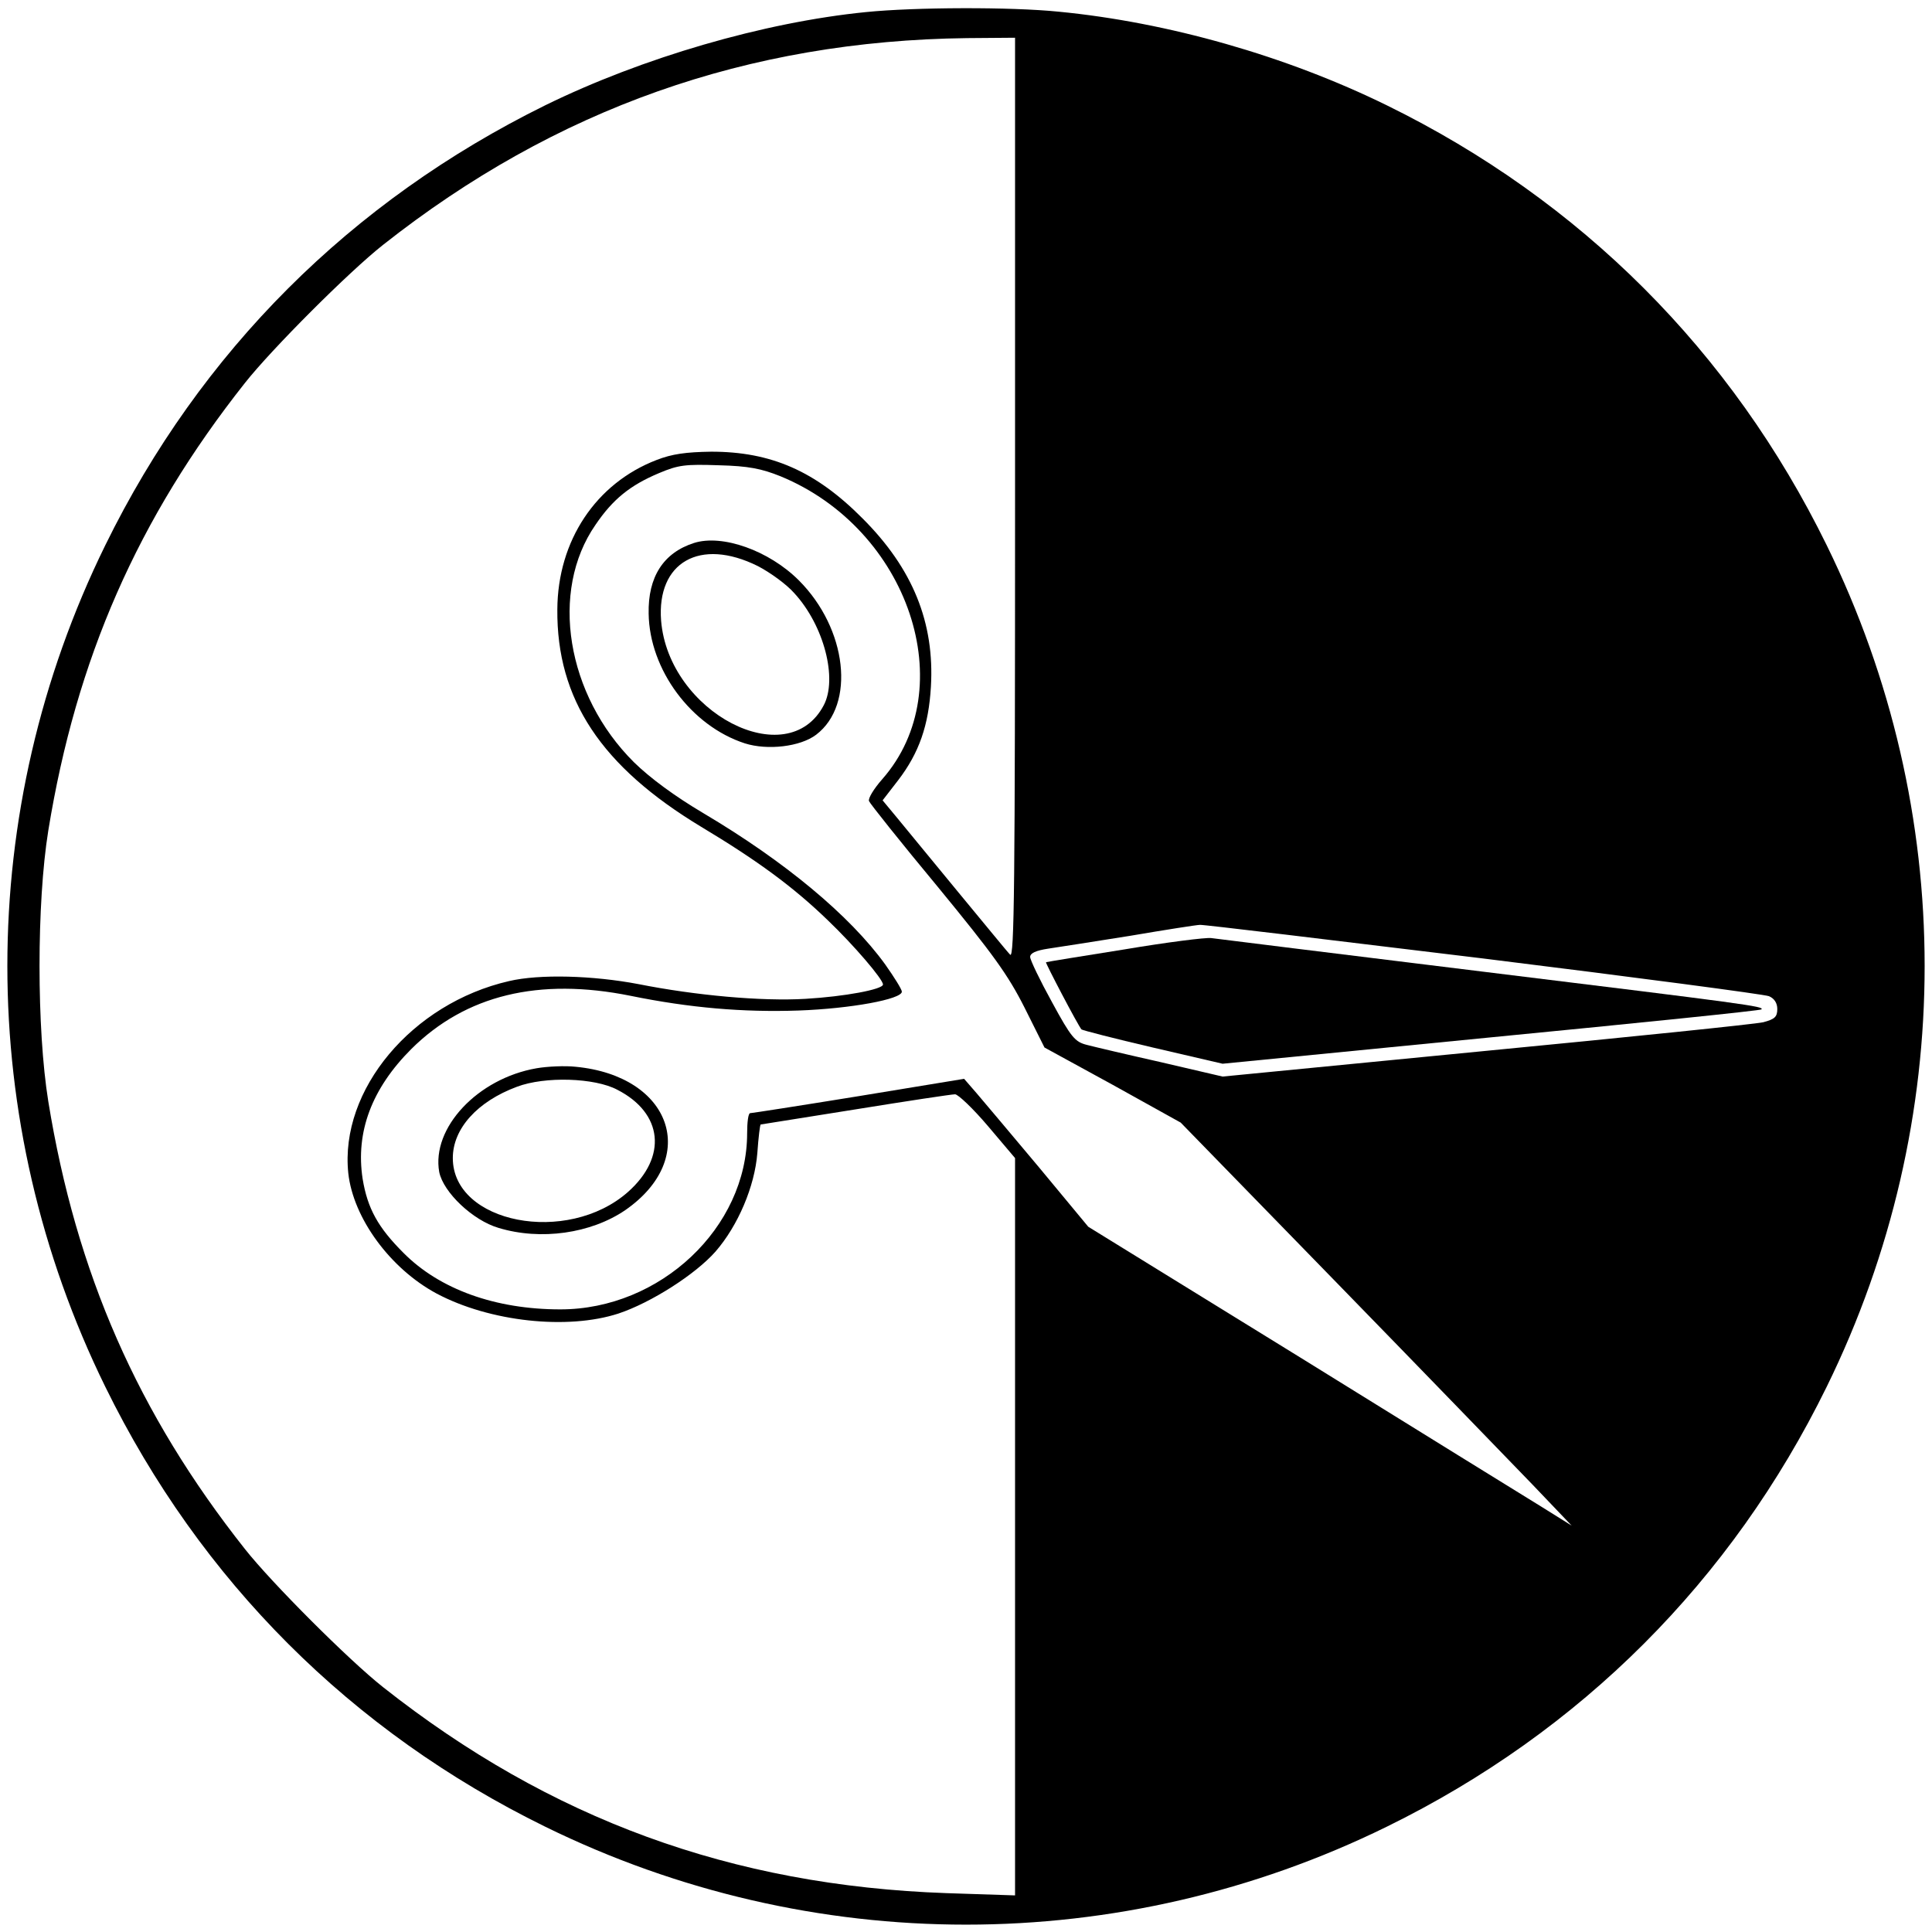 <?xml version="1.0" standalone="no"?>
<!DOCTYPE svg PUBLIC "-//W3C//DTD SVG 20010904//EN"
 "http://www.w3.org/TR/2001/REC-SVG-20010904/DTD/svg10.dtd">
<svg version="1.0" xmlns="http://www.w3.org/2000/svg"
 width="512pt" height="512pt" viewBox="0 0 512 512"
 preserveAspectRatio="xMidYMid meet">
<g transform="translate(0,512) scale(0.1,-0.1)"
fill="#000000" stroke="none">
<path d="M2295 5088 c-271 -27 -593 -121 -850 -247 -515 -254 -914 -652 -1166
-1166 -346 -705 -346 -1525 0 -2230 252 -514 652 -914 1166 -1166 705 -346
1525 -346 2230 0 514 252 914 652 1166 1166 346 705 346 1525 0 2230 -252 514
-652 914 -1166 1166 -267 131 -580 220 -869 248 -128 13 -382 12 -511 -1z
m395 -1290 c0 -1024 -2 -1220 -13 -1208 -8 8 -69 83 -137 165 -68 83 -141 171
-162 197 l-39 47 41 53 c56 73 81 146 87 248 10 170 -48 313 -181 446 -125
126 -243 177 -401 177 -67 -1 -104 -6 -145 -22 -161 -62 -262 -214 -263 -396
-2 -238 116 -416 381 -576 150 -90 245 -160 336 -248 69 -66 146 -156 146
-170 0 -13 -102 -32 -205 -38 -116 -7 -292 9 -443 39 -121 23 -262 27 -343 8
-257 -59 -449 -288 -426 -509 13 -119 111 -253 234 -319 141 -75 347 -97 482
-53 87 29 204 104 257 164 60 69 104 173 111 261 3 42 7 76 9 76 1 0 114 18
251 40 136 22 255 40 264 40 8 0 48 -38 87 -84 l72 -85 0 -977 0 -977 -182 6
c-569 20 -1050 196 -1493 546 -90 71 -295 276 -366 366 -284 359 -447 731
-521 1186 -31 192 -31 526 0 718 74 455 237 827 521 1186 71 90 276 295 366
366 457 361 967 541 1548 548 l127 1 0 -1222z m-622 60 c341 -140 482 -562
270 -803 -22 -25 -38 -51 -35 -58 2 -6 84 -109 182 -227 147 -179 186 -233
230 -320 l53 -106 181 -99 180 -100 413 -424 c227 -233 460 -474 518 -534
l105 -110 -80 50 c-44 27 -332 205 -640 396 l-561 346 -131 158 c-73 87 -147
175 -165 196 l-33 38 -280 -46 c-154 -25 -283 -45 -287 -45 -5 0 -8 -24 -8
-53 0 -250 -230 -467 -495 -467 -172 0 -320 53 -416 150 -67 67 -95 117 -108
196 -19 124 24 239 129 344 144 143 338 190 581 141 157 -32 298 -44 445 -39
139 5 274 30 274 50 0 6 -20 38 -44 72 -94 130 -266 273 -482 401 -76 45 -141
93 -184 135 -179 178 -224 453 -102 629 46 68 92 105 168 137 52 22 70 24 159
21 79 -2 113 -9 163 -29z m1862 -1278 c404 -50 745 -95 758 -100 14 -6 22 -18
22 -34 0 -21 -7 -27 -37 -35 -21 -5 -352 -39 -736 -76 l-697 -68 -163 38 c-89
20 -178 41 -197 46 -31 8 -41 19 -92 113 -32 58 -58 112 -58 120 0 10 15 17
48 22 26 4 124 19 217 34 94 16 177 29 185 29 8 1 346 -40 750 -89z"/>
<path d="M1839 3681 c-81 -26 -122 -90 -120 -187 2 -149 113 -298 255 -344 60
-19 147 -9 189 23 105 80 82 281 -46 409 -79 79 -203 123 -278 99z m169 -61
c33 -17 77 -49 97 -72 79 -86 115 -227 78 -297 -96 -183 -411 -19 -431 224
-12 155 103 221 256 145z"/>
<path d="M1422 2289 c-156 -27 -279 -158 -258 -275 11 -54 89 -128 157 -148
112 -34 245 -15 336 47 199 138 123 356 -132 380 -27 3 -74 1 -103 -4z m214
-57 c121 -62 133 -178 28 -271 -161 -142 -464 -83 -464 90 0 78 65 150 170
189 74 28 206 24 266 -8z"/>
<path d="M2980 2604 c-113 -18 -206 -33 -208 -34 -3 0 85 -168 94 -178 1 -2
86 -24 189 -48 l185 -43 712 70 c391 38 714 71 716 74 8 8 -37 14 -738 100
-382 47 -706 87 -720 89 -14 2 -117 -11 -230 -30z"/>
</g>
</svg>
